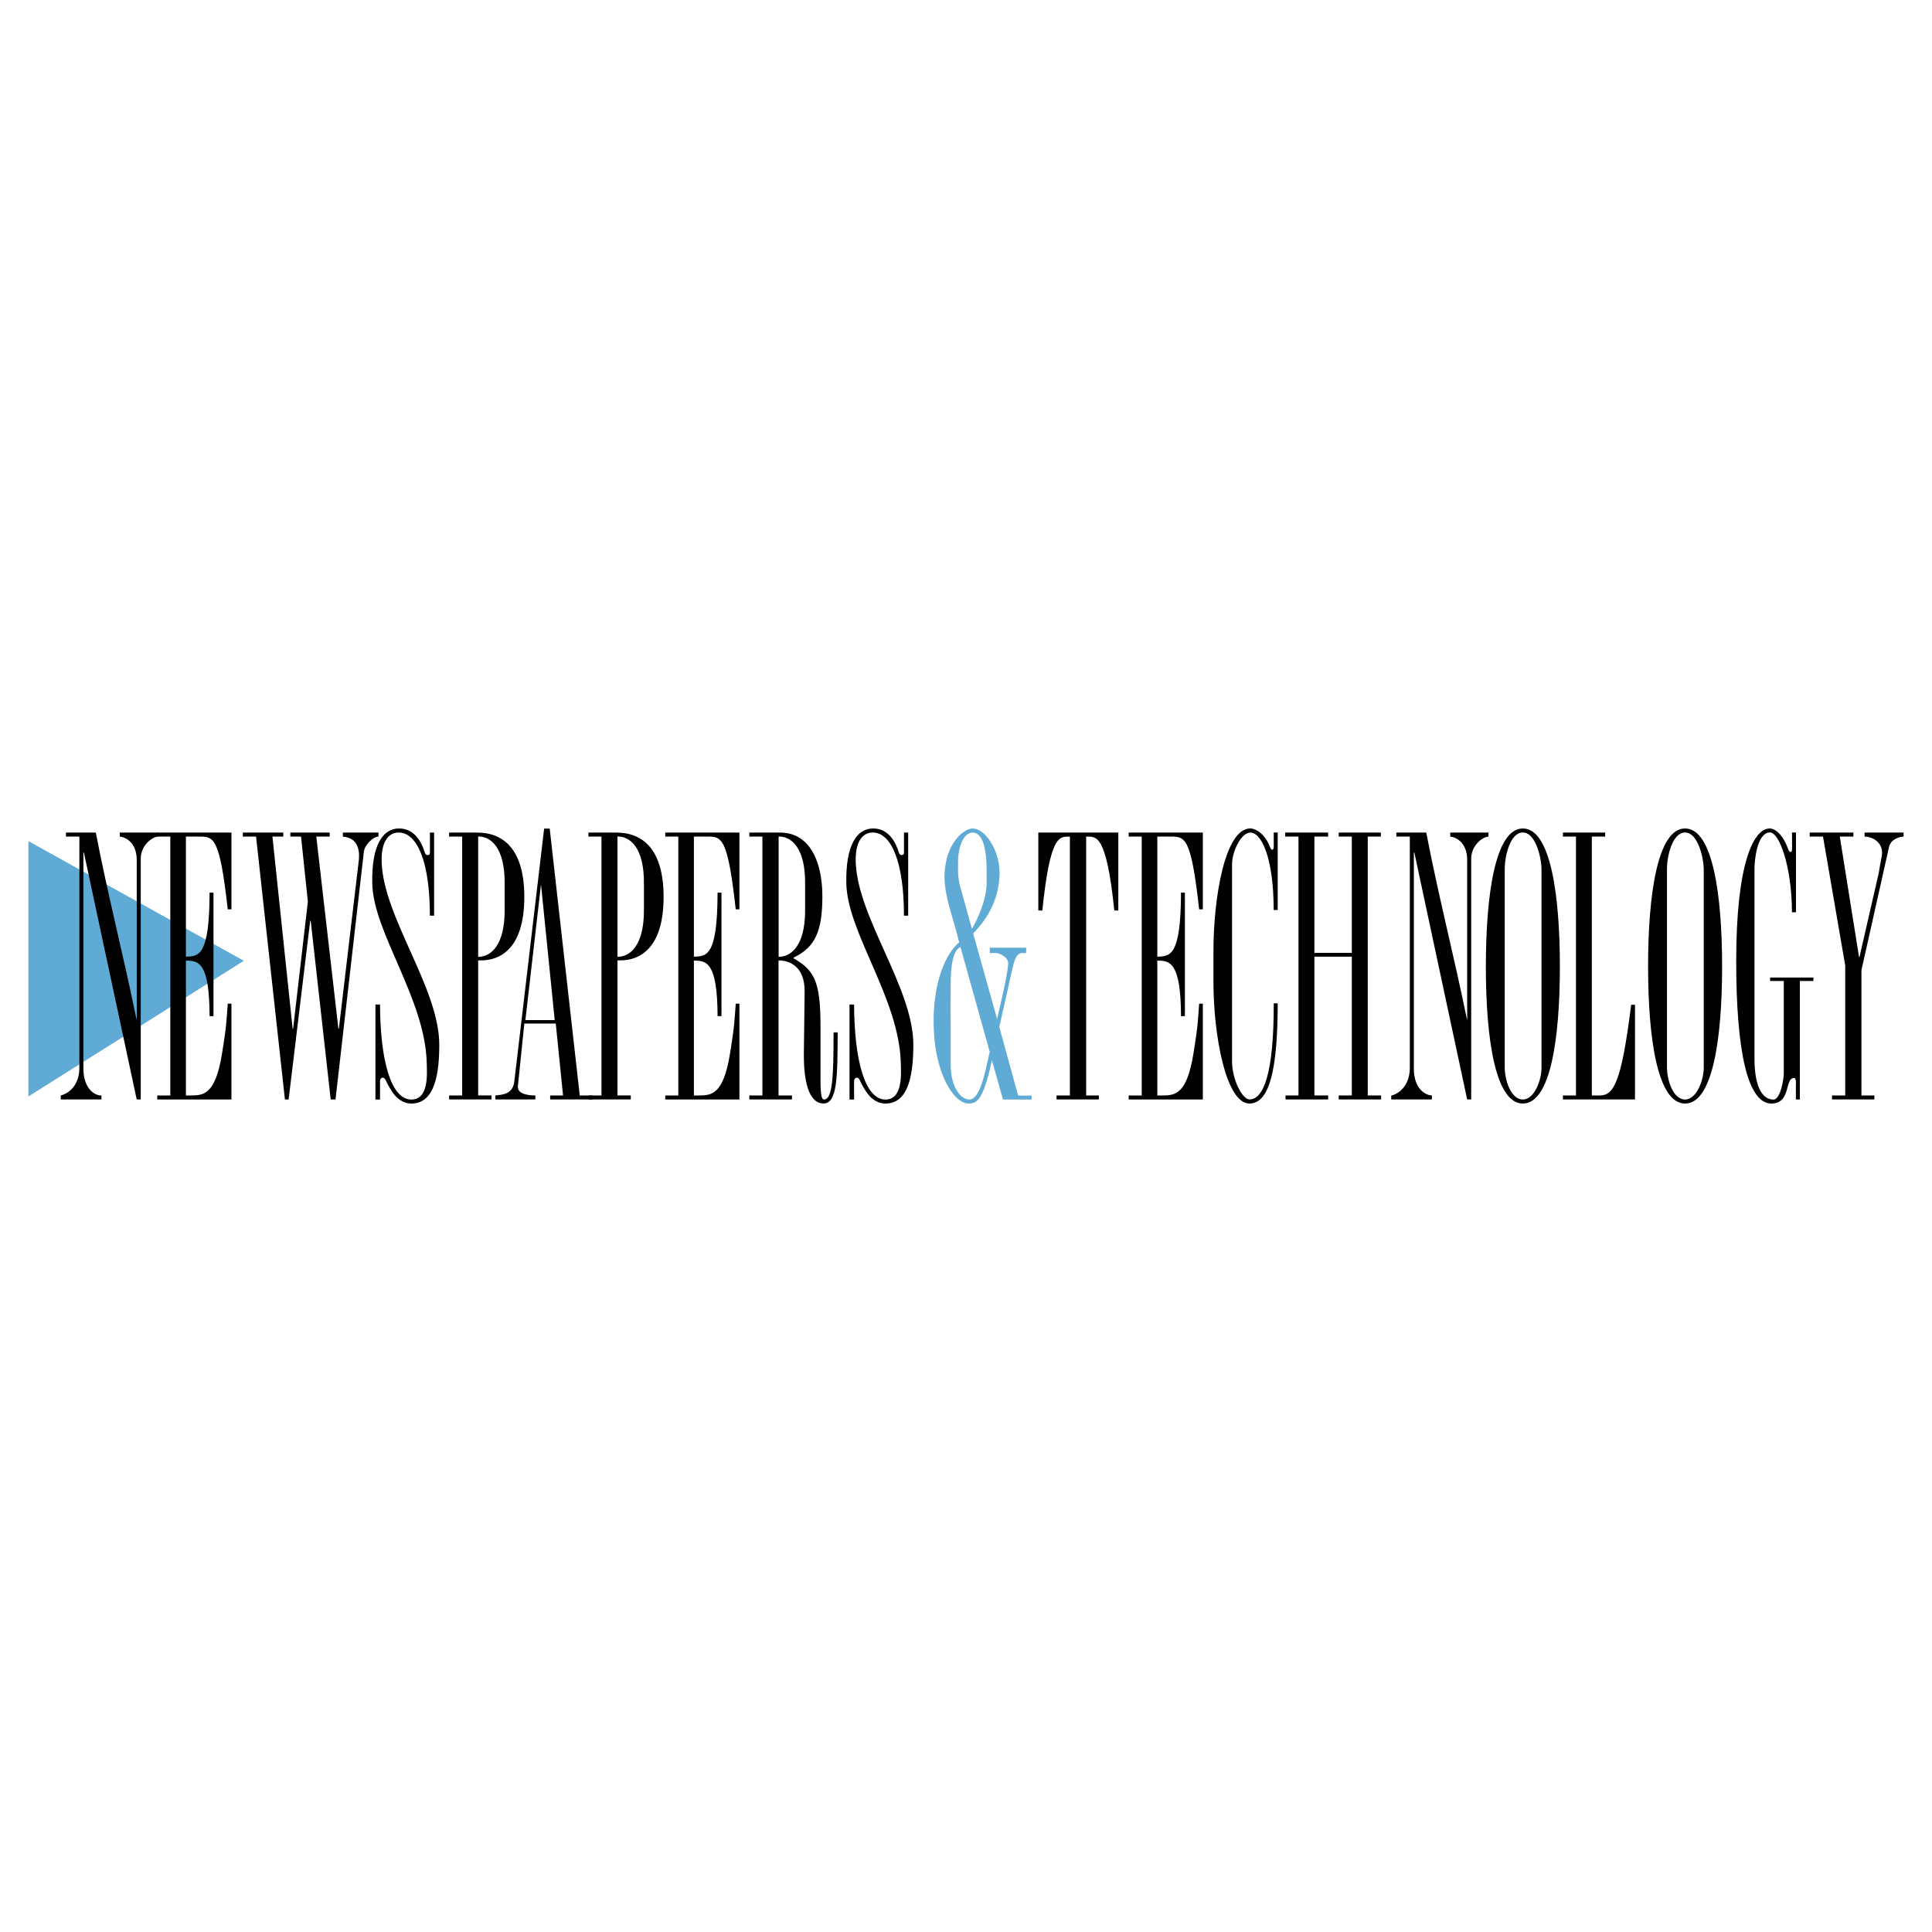 <?xml version="1.0" encoding="utf-8"?>
<!-- Generator: Adobe Illustrator 13.0.0, SVG Export Plug-In . SVG Version: 6.00 Build 14948)  -->
<!DOCTYPE svg PUBLIC "-//W3C//DTD SVG 1.0//EN" "http://www.w3.org/TR/2001/REC-SVG-20010904/DTD/svg10.dtd">
<svg version="1.0" id="Layer_1" xmlns="http://www.w3.org/2000/svg" xmlns:xlink="http://www.w3.org/1999/xlink" x="0px" y="0px"
	 width="192.756px" height="192.756px" viewBox="0 0 192.756 192.756" enable-background="new 0 0 192.756 192.756"
	 xml:space="preserve">
<g>
	<polygon fill-rule="evenodd" clip-rule="evenodd" fill="#FFFFFF" points="0,0 192.756,0 192.756,192.756 0,192.756 0,0 	"/>
	<polygon fill-rule="evenodd" clip-rule="evenodd" fill="#5FABD5" points="2.834,109.393 2.834,83.918 24.328,95.859 2.834,109.393 
			"/>
	<path fill-rule="evenodd" clip-rule="evenodd" d="M6.064,109.693v-0.4c0.887-0.221,1.854-1.092,1.854-2.752V83.465H6.576v-0.4H9.56
		c1.2,6.262,2.792,12.396,4.065,18.665h0.017V85.812c0-1.659-0.998-2.273-1.693-2.347v-0.4h3.818v0.4
		c-0.624,0.037-1.724,0.908-1.724,2.199v24.029H13.64L8.374,85.074c-0.023-0.037-0.028,0-0.053,0v21.541
		c0,1.99,1.129,2.715,1.801,2.678v0.4H6.064L6.064,109.693z"/>
	<path fill-rule="evenodd" clip-rule="evenodd" d="M24.227,83.465v-0.4h4.039v0.4h-1.086l2.016,19.164h0.049l1.47-12.674
		l-0.68-6.489h-1.069v-0.4h3.93v0.4h-1.34l2.205,19.164h0.048l2-16.89c0.144-1.918-0.933-2.2-1.604-2.273v-0.4h3.555v0.4
		c-0.503,0-1.389,0.798-1.46,1.535l-2.827,24.693h-0.479l-1.997-17.834h-0.048l-2.153,17.834h-0.37l-2.88-26.228H24.227
		L24.227,83.465z"/>
	<path fill-rule="evenodd" clip-rule="evenodd" d="M103.593,83.065h7.981v7.776h-0.401c-0.792-7.745-1.824-7.337-2.759-7.374h-0.048
		v25.826h1.267v0.4h-4.222v-0.4h1.333V83.467h-0.048c-0.936,0.037-1.911-0.371-2.702,7.374h-0.401V83.065L103.593,83.065z"/>
	<path fill-rule="evenodd" clip-rule="evenodd" d="M127.081,83.059h0.396v7.734h-0.402c-0.001-5.082-1.168-7.724-2.328-7.726
		c-0.945-0.001-1.837,1.945-1.825,3.177v19.583c-0.02,1.836,1.014,3.863,1.745,3.863c1.393,0,2.428-2.568,2.415-9.592h0.397
		c-0.01,6.383-0.758,9.994-2.817,10c-2.344,0.006-3.596-6.791-3.596-12.129v-3.097c0-5.229,1.13-12.222,3.683-12.218
		c0.525,0.001,1.477,0.542,1.969,1.876c0.127,0.359,0.359,0.296,0.364-0.009C127.088,84.028,127.081,83.059,127.081,83.059
		L127.081,83.059z"/>
	<polygon fill-rule="evenodd" clip-rule="evenodd" points="128.255,109.693 128.255,109.293 129.55,109.293 129.55,83.465 
		128.223,83.465 128.223,83.065 132.51,83.065 132.51,83.465 131.138,83.465 131.138,95.066 134.872,95.066 134.872,83.465 
		133.566,83.465 133.566,83.065 137.768,83.065 137.768,83.465 136.459,83.465 136.459,109.293 137.795,109.293 137.795,109.693 
		133.566,109.693 133.566,109.293 134.872,109.293 134.872,95.446 131.138,95.446 131.138,109.293 132.51,109.293 132.51,109.693 
		128.255,109.693 	"/>
	<path fill-rule="evenodd" clip-rule="evenodd" d="M155.932,109.693v-0.4h1.304V83.465h-1.304v-0.4h4.218v0.4h-1.332v25.828h0.791
		c1.384,0,2.156-1.232,3.133-9.045h0.383v9.445H155.932L155.932,109.693z"/>
	<path fill-rule="evenodd" clip-rule="evenodd" d="M178.788,83.059h0.398v7.957h-0.401c-0.021-4.597-1.265-7.958-2.188-7.961
		c-1.312-0.005-1.562,2.858-1.553,3.668v18.891c-0.007,1.613,0.294,4.076,1.897,4.09c0.689,0.006,1.04-2.041,1.028-2.676v-9.156
		h-1.364v-0.342h4.319v0.342h-1.353v11.822h-0.397c0,0,0-1.076,0-1.275c0-0.197,0.067-0.846-0.165-0.869
		c-0.989-0.035-0.275,2.537-2.262,2.551c-2.398,0.016-3.525-5.248-3.525-14.218c0-9.708,1.717-13.249,3.357-13.225
		c0.619,0.009,1.386,0.759,1.838,2.107c0.166,0.332,0.347,0.289,0.37,0.04C178.806,84.604,178.788,83.059,178.788,83.059
		L178.788,83.059z"/>
	<path fill-rule="evenodd" clip-rule="evenodd" d="M180.555,83.465v-0.4h4.358v0.4h-1.356l1.918,12.01h0.048l1.927-8.409
		c0.168-1.144,0.324-1.608,0.324-1.977c0-1.144-1.052-1.624-1.747-1.624v-0.4h3.895v0.4c-0.239,0-1.292,0.186-1.46,1.071
		l-2.747,12.267v12.49h1.291v0.4h-4.225v-0.4h1.319V96.34l-2.219-12.875H180.555L180.555,83.465z"/>
	<path fill-rule="evenodd" clip-rule="evenodd" d="M15.69,109.693v-0.4h1.303V83.465H15.69v-0.4h7.401v7.661h-0.369
		c-0.815-7.34-1.417-7.261-2.927-7.261h-1.247v11.978c1.277-0.022,2.35-0.038,2.362-6.385h0.39v12.321h-0.39
		c-0.011-5.41-1.119-5.531-2.362-5.54v13.454h0.454c1.247,0,2.461-0.016,3.132-4.074c0.503-3.061,0.468-3.533,0.587-5.082h0.369
		v9.557H15.69L15.69,109.693z"/>
	<path fill-rule="evenodd" clip-rule="evenodd" d="M138.804,109.693v-0.381c0.887-0.223,1.854-1.111,1.854-2.771V83.465h-1.343v-0.4
		h2.983c1.2,6.262,2.792,12.396,4.066,18.665h0.017V85.812c0-1.659-0.998-2.273-1.693-2.347v-0.4h3.818v0.4
		c-0.624,0.037-1.724,0.908-1.724,2.199v24.029h-0.403l-5.266-24.619c-0.024-0.037-0.029,0-0.053,0v21.541
		c0,1.99,1.129,2.66,1.801,2.678v0.4H138.804L138.804,109.693z"/>
	<path fill-rule="evenodd" clip-rule="evenodd" d="M66.371,109.693v-0.4h1.303V83.465h-1.303v-0.4h7.401v7.661h-0.368
		c-0.815-7.34-1.417-7.261-2.928-7.261H69.23v11.978c1.278-0.022,2.35-0.038,2.362-6.385h0.39v12.321h-0.39
		c-0.011-5.41-1.119-5.531-2.362-5.54v13.454h0.454c1.247,0,2.461-0.016,3.132-4.074c0.503-3.061,0.468-3.533,0.588-5.082h0.368
		v9.557H66.371L66.371,109.693z"/>
	<path fill-rule="evenodd" clip-rule="evenodd" d="M112.607,109.693v-0.4h1.304V83.465h-1.304v-0.4h7.401v7.661h-0.368
		c-0.815-7.34-1.417-7.261-2.927-7.261h-1.247v11.978c1.277-0.022,2.35-0.038,2.362-6.385h0.39v12.321h-0.39
		c-0.012-5.41-1.119-5.531-2.362-5.54v13.454h0.453c1.247,0,2.462-0.016,3.133-4.074c0.504-3.061,0.468-3.533,0.588-5.082h0.368
		v9.557H112.607L112.607,109.693z"/>
	<path fill-rule="evenodd" clip-rule="evenodd" d="M90.191,83.064h0.418v8.29h-0.421c0.003-5.301-1.244-8.293-3.112-8.293
		c-1.1,0-1.769,1.035-1.7,2.973c0.198,5.544,5.745,12.541,5.747,18.199c0.001,2.699-0.376,5.873-2.777,5.867
		c-1.382-0.004-2.095-1.324-2.598-2.393c-0.133-0.266-0.526-0.283-0.536,0.182c-0.004,0.223,0,1.814,0,1.814h-0.458v-9.486h0.458
		c0.019,5.48,1.063,9.484,3.125,9.486c1.77,0.002,1.559-2.617,1.536-3.627c-0.146-6.447-5.337-13.009-5.436-17.94
		c-0.077-3.838,1.064-5.48,2.674-5.48c1.525,0,2.251,1.332,2.576,2.425c0.101,0.343,0.504,0.266,0.504,0.034
		C90.191,84.882,90.191,83.064,90.191,83.064L90.191,83.064z"/>
	<path fill-rule="evenodd" clip-rule="evenodd" d="M42.893,83.064h0.418v8.29h-0.421c0.003-5.301-1.244-8.293-3.112-8.293
		c-1.1,0-1.769,1.035-1.699,2.973c0.198,5.544,5.745,12.541,5.747,18.199c0.001,2.699-0.376,5.873-2.777,5.867
		c-1.382-0.004-2.095-1.324-2.598-2.393c-0.133-0.266-0.526-0.283-0.536,0.182c-0.004,0.223,0,1.814,0,1.814h-0.458v-9.486h0.458
		c0.019,5.48,1.064,9.484,3.125,9.486c1.771,0.002,1.559-2.617,1.536-3.627c-0.146-6.447-5.337-13.009-5.436-17.94
		c-0.077-3.838,1.064-5.48,2.675-5.48c1.524,0,2.25,1.332,2.575,2.425c0.102,0.343,0.504,0.266,0.504,0.034
		C42.893,84.882,42.893,83.064,42.893,83.064L42.893,83.064z"/>
	<path fill-rule="evenodd" clip-rule="evenodd" d="M49.424,109.693v-0.4c0.623-0.074,1.745-0.072,1.889-1.398l2.975-25.228h0.556
		l2.997,26.626h1.322v0.4h-4.274v-0.4h1.285l-0.725-7.172h-3.137l-0.643,6.252c-0.072,0.885,1.334,0.92,1.742,0.92v0.4H49.424
		L49.424,109.693z M52.418,101.777h2.926l-1.368-13.544L52.418,101.777L52.418,101.777z"/>
	<path fill-rule="evenodd" clip-rule="evenodd" fill="#5FABD5" d="M98.961,105.768c-0.873,4.158-1.57,4.33-2.346,4.332
		c-1.346,0.002-3.466-2.83-3.468-8.258c-0.001-3.916,1.225-6.735,2.546-7.817c-0.381-1.803-1.462-4.467-1.46-6.473
		c0.003-3.505,2.022-4.895,2.784-4.895c1.341,0,2.711,2.28,2.711,4.384c0,3.125-1.701,5.129-2.634,6.087l2.39,8.545
		c0.286-1.281,1.036-4.367,1.104-5.492c0.047-0.76-0.997-1.099-1.188-1.099h-0.65v-0.529h3.631v0.529h-0.367
		c-0.668,0-0.851,0.855-1.116,2.04c-0.454,2.027-0.689,3.139-1.2,5.334l1.883,6.848h1.345v0.396h-2.859L98.961,105.768
		L98.961,105.768z M98.437,86.933c0-2.284-0.399-3.869-1.395-3.865c-0.923,0.004-1.456,1.452-1.456,2.934
		c0,1.002-0.041,1.201,0.136,2.168l1.246,4.492c0.422-0.681,1.451-2.726,1.469-4.58V86.933L98.437,86.933z M95.822,94.477
		c-0.777,0.375-0.97,1.978-0.97,3.701c0,1.121-0.03,2.975,0,3.938v4.088c-0.007,2.266,1.011,3.504,1.855,3.498
		c1.076-0.006,1.551-2.617,2.039-4.754L95.822,94.477L95.822,94.477z"/>
	<path fill-rule="evenodd" clip-rule="evenodd" d="M58.705,109.693v-0.4h1.304V83.465h-1.304v-0.4h2.779
		c2.708,0,4.723,1.744,4.723,6.421c0,5.379-2.613,6.33-4.291,6.33h-0.312v13.476h1.331v0.4H58.705L58.705,109.693z M61.604,95.465
		c1.271,0,2.641-1.159,2.641-4.603v-2.661c0.043-3.71-1.442-4.766-2.641-4.744V95.465L61.604,95.465z"/>
	<path fill-rule="evenodd" clip-rule="evenodd" d="M44.808,109.693v-0.4h1.303V83.465h-1.303v-0.4h2.779
		c2.709,0,4.723,1.744,4.723,6.421c0,5.379-2.613,6.33-4.292,6.33h-0.312v13.476h1.331v0.4H44.808L44.808,109.693z M47.707,95.465
		c1.271,0,2.641-1.159,2.641-4.603v-2.661c0.042-3.71-1.442-4.766-2.641-4.744V95.465L47.707,95.465z"/>
	<path fill-rule="evenodd" clip-rule="evenodd" d="M80.278,98.875c0-2.36-1.405-3.056-2.604-3.056v13.474h1.34v0.4h-4.253v-0.4
		h1.304V83.465h-1.304v-0.4h3.051c3.069,0,4.236,3.042,4.236,6.362c0,3.467-0.712,5.083-2.87,6.115v0.074
		c2.062,1.18,2.684,2.286,2.684,6.749v4.213c-0.002,1.719-0.039,3.133,0.347,3.125c0.851-0.018,0.961-2.215,0.954-6.701h0.412
		c-0.015,4.355-0.022,7.082-1.401,7.092c-1.558,0.014-1.975-2.461-1.975-4.785L80.278,98.875L80.278,98.875z M77.684,95.465
		c1.271,0,2.642-1.159,2.642-4.603v-2.661c0.042-3.71-1.442-4.766-2.642-4.744V95.465L77.684,95.465z"/>
	<path fill-rule="evenodd" clip-rule="evenodd" d="M171.815,96.435c0,7.163-0.937,13.665-3.692,13.665
		c-2.758,0-3.693-6.502-3.693-13.665c0-7.164,0.936-13.778,3.693-13.778C170.879,82.656,171.815,89.271,171.815,96.435
		L171.815,96.435z M169.983,86.717c-0.021-1.272-0.629-3.661-1.86-3.661c-1.271,0-1.816,2.369-1.809,3.661v19.73
		c-0.01,1.291,0.604,3.252,1.809,3.252c1.157,0,1.887-1.98,1.86-3.252V86.717L169.983,86.717z"/>
	<path fill-rule="evenodd" clip-rule="evenodd" d="M155.629,96.435c0,7.163-0.936,13.665-3.692,13.665s-3.693-6.502-3.693-13.665
		c0-7.164,0.937-13.778,3.693-13.778S155.629,89.271,155.629,96.435L155.629,96.435z M153.797,86.717
		c-0.021-1.272-0.629-3.661-1.86-3.661c-1.271,0-1.816,2.369-1.809,3.661v19.73c-0.009,1.291,0.604,3.252,1.809,3.252
		c1.157,0,1.887-1.98,1.86-3.252V86.717L153.797,86.717z"/>
</g>
</svg>
